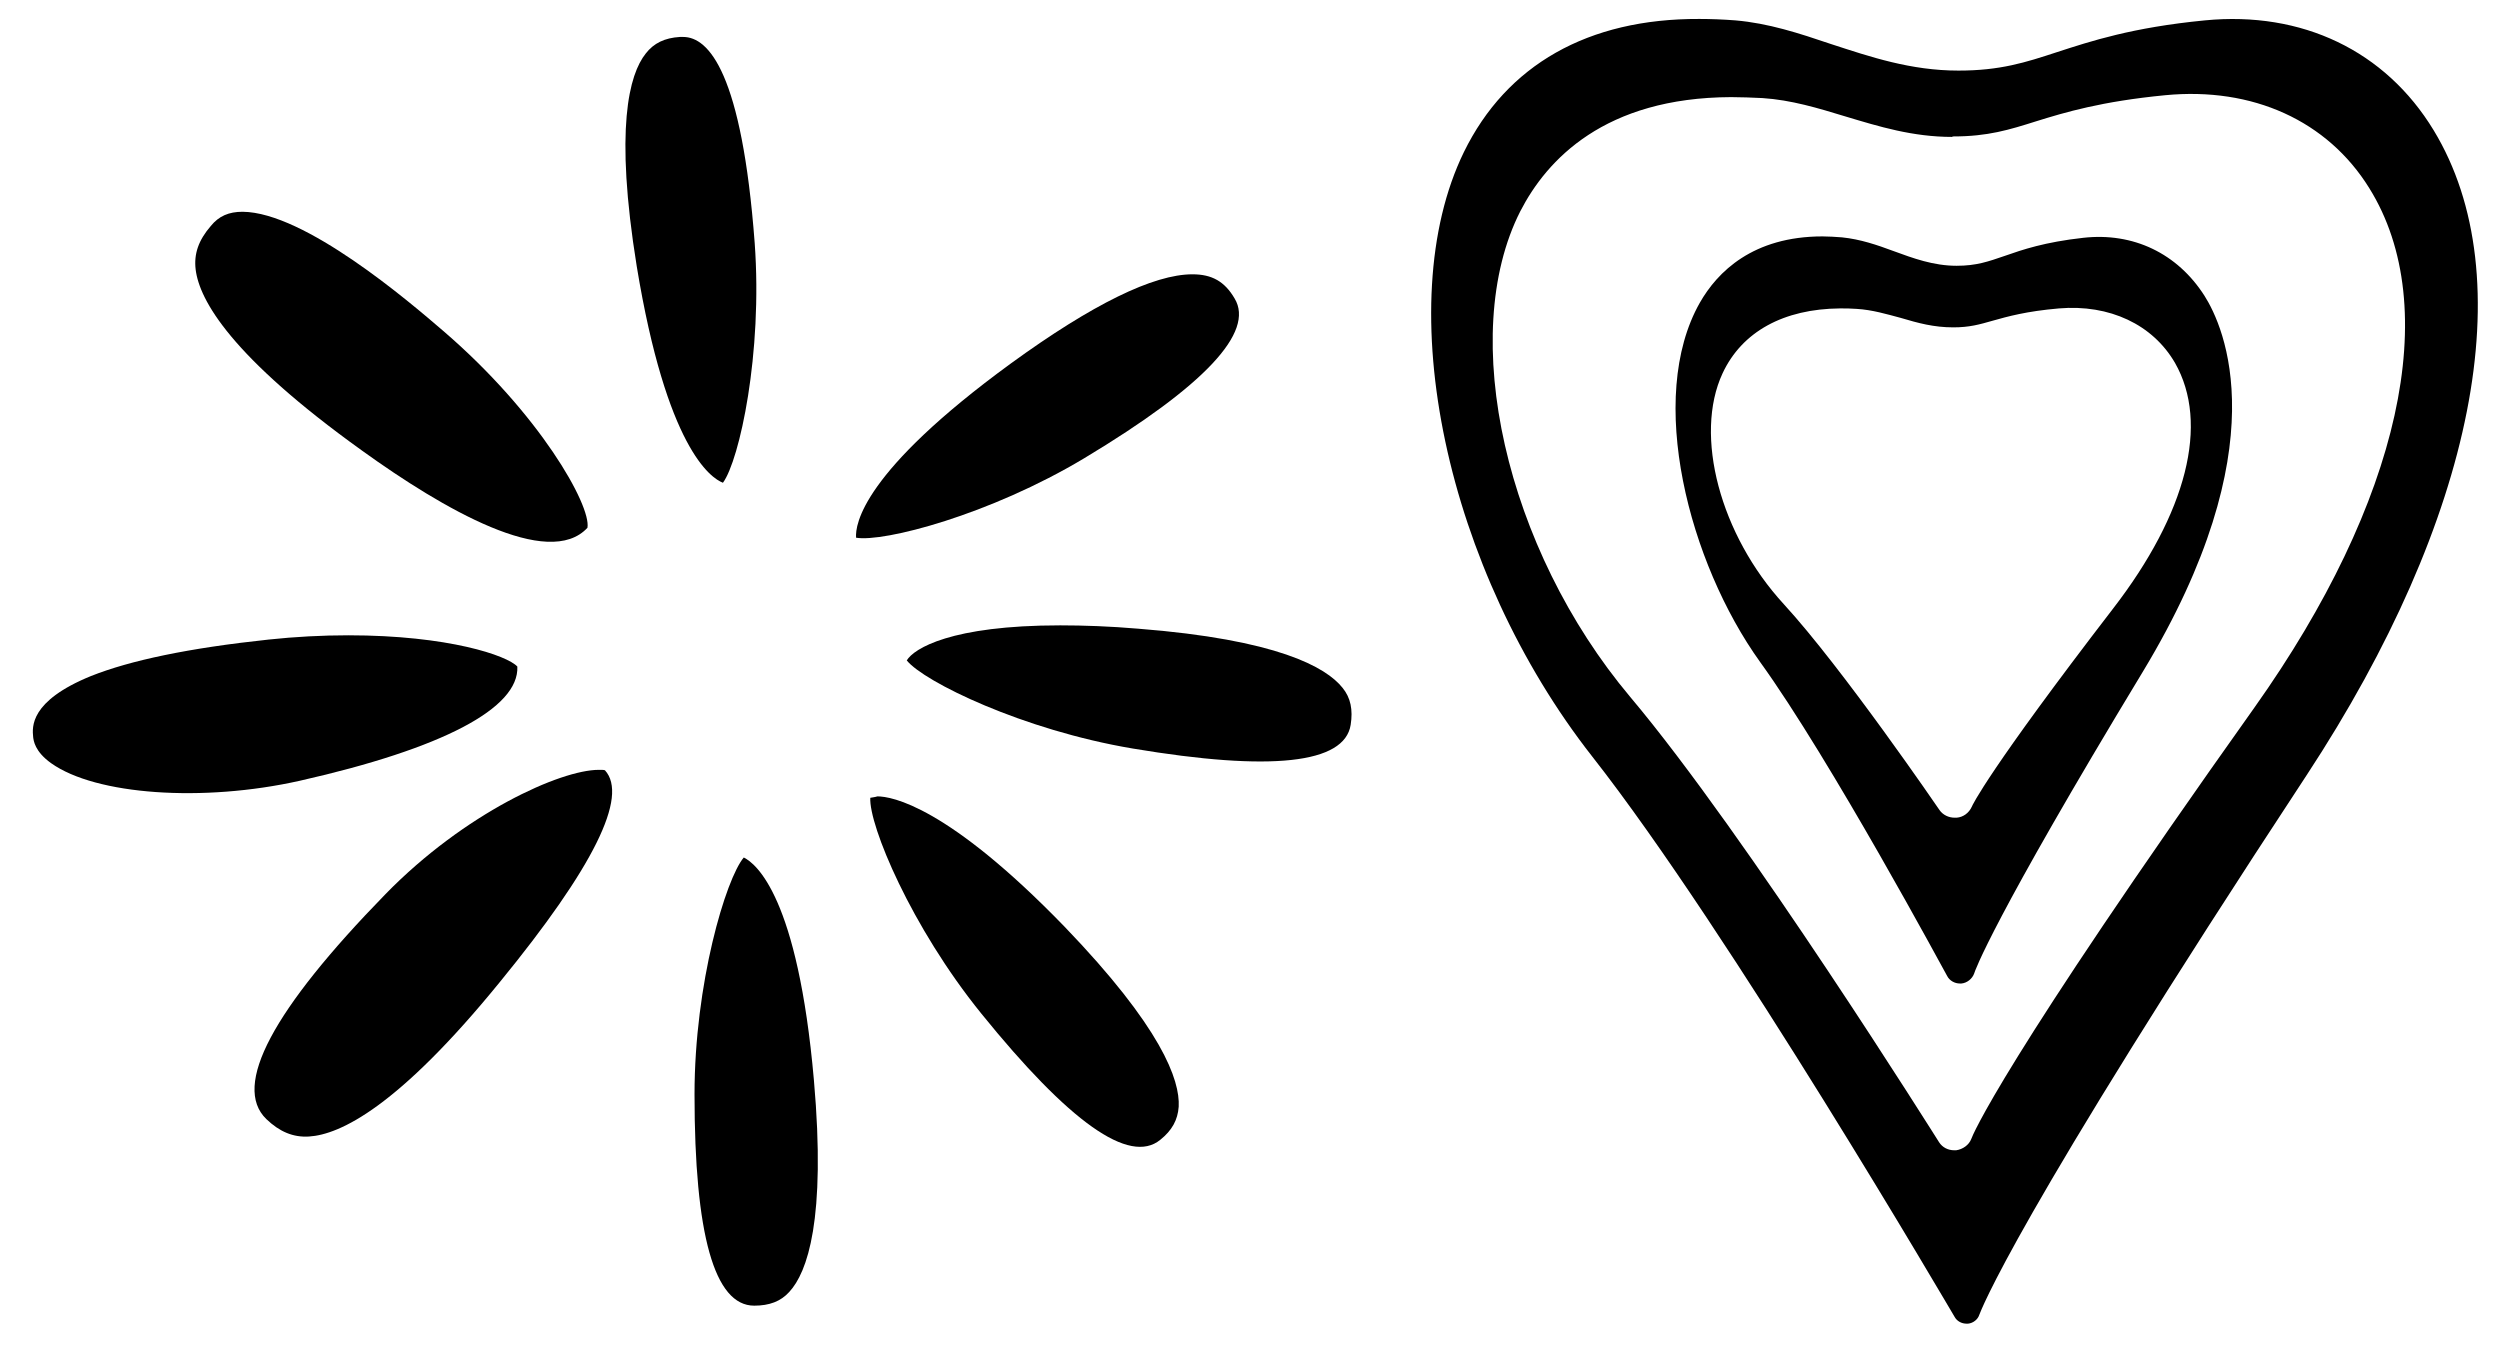 <?xml version="1.0" encoding="utf-8"?>
<!-- Generator: Adobe Illustrator 26.2.1, SVG Export Plug-In . SVG Version: 6.00 Build 0)  -->
<svg version="1.1" id="a" xmlns="http://www.w3.org/2000/svg" xmlns:xlink="http://www.w3.org/1999/xlink" x="0px" y="0px"
	 viewBox="0 0 527.7 284" style="enable-background:new 0 0 527.7 284;" xml:space="preserve">
<g>
	<path d="M412.3,69.1c3.4,0,5.5-0.6,8.3-1.4c3.2-0.9,7.1-2,14-2.6c10.7-0.9,19.8,3.4,24.5,11.5c7.3,12.8,2.5,31.7-13.1,51.9
		c-26.3,34.2-29.7,41.5-29.8,41.8c-0.6,1.3-1.8,2.2-3.2,2.3c-0.1,0-0.2,0-0.4,0c-1.3,0-2.5-0.6-3.2-1.6c-0.2-0.3-20.5-30-32.9-43.5
		l0,0c-13.4-14.6-19-35.6-12.9-48.7c4.1-8.8,12.9-13.6,24.8-13.7c1.1,0,2.3,0,3.5,0.1c3.3,0.2,6.3,1.1,9.3,1.9
		C404.9,68.2,408.2,69.1,412.3,69.1L412.3,69.1 M358.8,63.9c-11.4,20.1-2.3,54.9,12.7,75.8l0,0c14.9,20.6,39.2,65.8,39.5,66.3
		c0.5,1,1.6,1.6,2.7,1.6c0.1,0,0.2,0,0.3,0c1.2-0.1,2.3-1,2.7-2.1c0.1-0.4,3.7-11,35.6-63.7c28.7-47.5,17.2-72.8,13-79.4
		c-5.7-8.9-15-13.4-25.6-12.2c-8.1,0.9-12.8,2.5-16.5,3.8c-3.5,1.2-6,2.1-10.2,2.1c-4.9,0-9.2-1.6-13.3-3.1c-3.5-1.3-7-2.5-10.9-2.9
		c-1.4-0.1-2.8-0.2-4.1-0.2C370,49.9,362.5,57.4,358.8,63.9 M412.3,28.8c7.3,0,11.8-1.4,17.5-3.2c6.1-1.9,13.8-4.2,27.2-5.5
		c18.5-1.8,34.3,5.4,43.1,19.6c15.7,25.2,6.6,66.2-24.2,109.6c-53.6,75.4-59.6,90.5-59.8,91.1c-0.5,1.3-1.8,2.2-3.2,2.4
		c-0.1,0-0.2,0-0.4,0c-1.3,0-2.5-0.6-3.2-1.7c-0.4-0.6-40.6-64.8-65.2-94c-26.3-31.3-36.5-76.3-23.2-102.5
		c5.6-10.9,17.8-24,44.5-24.1l0,0c2.1,0,4.4,0.1,6.6,0.2c6.1,0.4,11.7,2.1,17.6,3.9c7,2.1,14.1,4.3,22.5,4.3
		C412.1,28.8,412.2,28.8,412.3,28.8 M309,32.1c-15.7,32.2-3.8,88.2,27.1,127.6l0,0c28.9,36.8,76,117.5,76.5,118.3
		c0.5,0.9,1.5,1.4,2.5,1.4c0.1,0,0.2,0,0.3,0c1.1-0.1,2.1-0.9,2.4-1.9c0.3-0.7,6.9-19.3,69.1-113.9c35.6-54.2,45.6-105.1,26.8-136.1
		c-10.2-16.8-27.8-25.2-48.3-23.2c-15.4,1.5-24.1,4.4-31.2,6.7c-6.7,2.2-12,3.9-20.8,3.9c-10.1,0-18.6-2.9-26.9-5.6
		c-6.8-2.3-13.2-4.4-20.2-5c-2.6-0.2-5.2-0.3-7.6-0.3C335.2,3.9,318,13.7,309,32.1"/>
	<g>
		<path d="M146.6,231c0,29.6,4.2,44.6,12.6,44.6c3.2,0,5.6-0.9,7.4-2.9c3.8-4.1,7.8-15.2,5.2-44.7c-3.4-38.7-12.2-45.7-14.8-47
			C153.2,185.5,146.6,207.6,146.6,231"/>
		<path d="M183.7,168.4c-0.3,5.8,8.6,27.2,23.4,45.5c18.6,23,31.3,32,37.8,26.7c2.5-2,3.7-4.2,3.9-7c0.3-5.6-3.6-16.7-24.1-38
			c-24.7-25.5-36.5-27.5-39.5-27.5C184.6,168.3,184.1,168.3,183.7,168.4"/>
		<path d="M81.4,188.7c-23.9,24.5-32.4,40.5-25.2,47.5c2.8,2.7,5.7,3.9,9,3.7c6.6-0.4,18.9-6.3,40.3-32.6
			c19.8-24.2,27.2-39.2,22.2-44.7c-0.2-0.1-0.6-0.1-1.3-0.1C118.3,162.5,98.1,171.6,81.4,188.7"/>
		<path d="M56.7,135c-16.9,1.8-29.2,4.4-37.5,7.7c-13,5.3-12.4,10.8-12.2,12.9c0.1,0.7,0.3,3,3.8,5.5c9.4,6.7,32,8.3,52.5,3.7
			c30.1-6.8,46.3-15.3,45.9-24.1c-2.1-2.3-14.5-6.6-35.7-6.6C68,134.1,62.3,134.4,56.7,135"/>
		<path d="M191.4,139.4c3.6,4.5,24.5,14.7,47.7,18.6c29.2,4.9,44.7,3.2,46-5c0.5-3.2,0-5.7-1.7-7.8c-3.5-4.4-13.8-10.2-43.2-12.5
			c-5.9-0.5-11.4-0.7-16.4-0.7C200.7,132,192.9,136.9,191.4,139.4"/>
		<path d="M213.4,76.7c-31.4,22.9-32.9,34-32.7,36.8c5.8,1,28.2-4.8,48.2-16.8c25.3-15.2,36-26.6,31.7-33.7
			c-2.1-3.6-4.8-5.1-8.9-5.1C243.5,57.9,230.6,64.2,213.4,76.7"/>
		<path d="M51.2,44.7c-2.9,0-5,0.9-6.7,3c-2.6,3-3.6,5.9-3.2,9.2c0.8,6.5,7.5,18.4,35.1,38.2c17.2,12.4,39.4,25.2,47.6,16.3
			c0.8-4.7-10.1-24.1-30.5-41.6C86.3,63.6,64.3,44.8,51.2,44.7L51.2,44.7"/>
		<path d="M144,7.8c-0.2,0-0.3,0-0.5,0c-3.2,0.2-5.5,1.3-7.2,3.5c-3.5,4.4-6.6,15.8-1.9,44.9c6.3,38.3,15.6,44.7,18.2,45.7
			c3.5-4.8,8.4-27.3,6.7-50.6c-2.7-35.9-9.7-43.5-15.1-43.5H144z"/>
	</g>
</g>
</svg>
